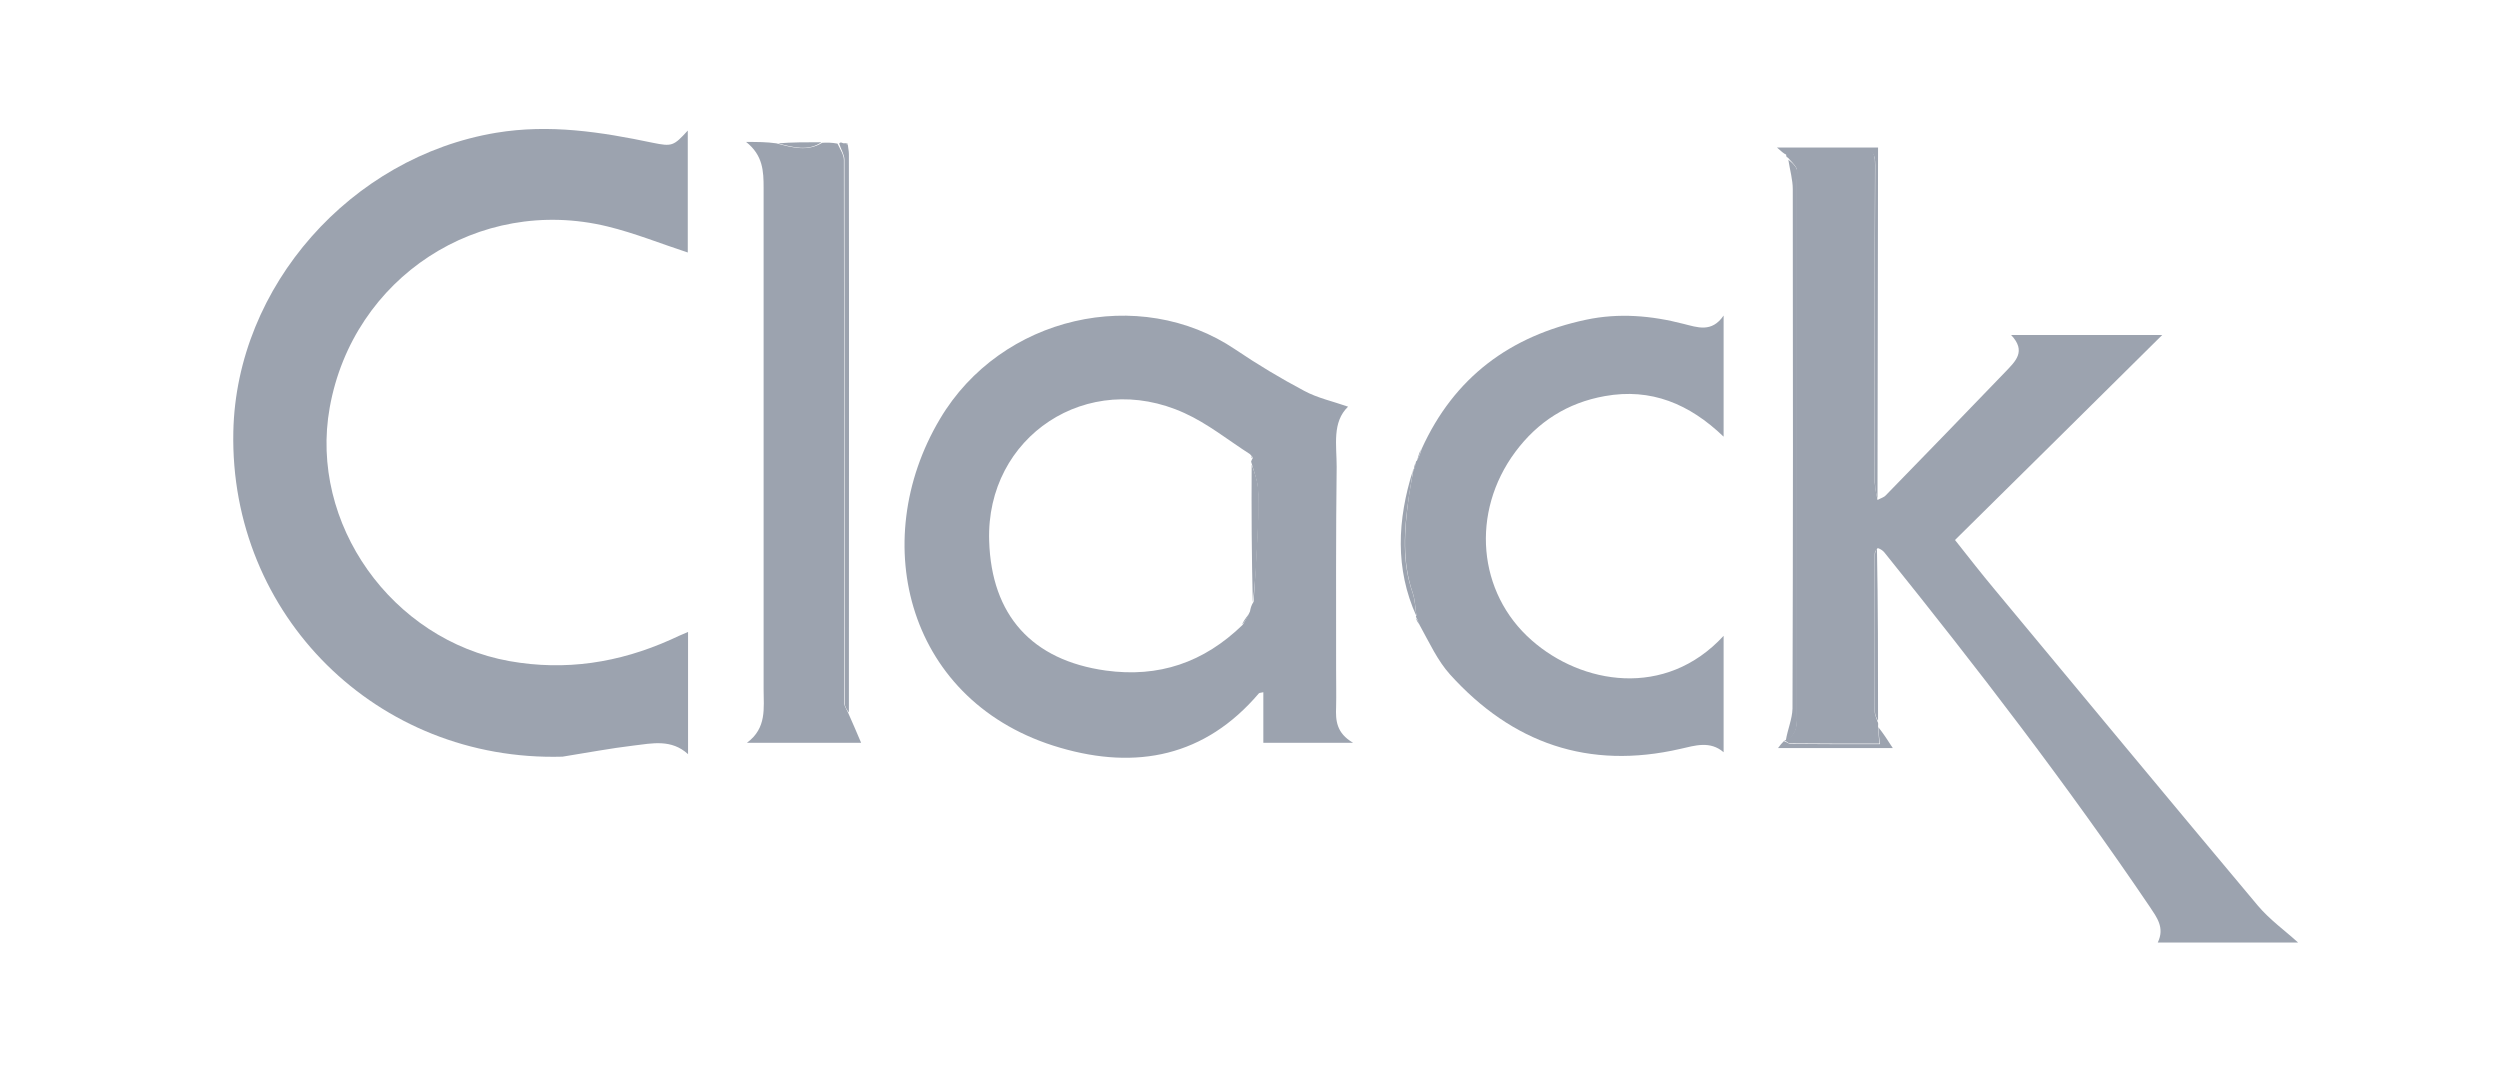 <svg xmlns="http://www.w3.org/2000/svg" xmlns:xlink="http://www.w3.org/1999/xlink" id="Layer_1" x="0px" y="0px" viewBox="0 0 900 389" style="enable-background:new 0 0 900 389;" xml:space="preserve"><style type="text/css">	.st0{fill:#9CA3AF;}</style><path class="st0" d="M675.9,180c1-0.6,2.3-0.9,3-1.7c14.4-14.8,28.8-29.6,43.1-44.5c3.5-3.7,7.6-7.3,2-13.2c18.7,0,36.3,0,54.4,0 c-24.9,24.7-49.6,49.1-74.6,73.8c5.2,6.6,9.6,12.2,14.1,17.6c31.6,38,63.1,76.1,94.9,114c4.3,5.1,9.9,9.1,14.5,13.3 c-16,0-33,0-50.5,0c2.6-5.4-0.4-9.1-2.9-12.9c-29.8-44-62.2-86.1-95.5-127.5c-0.5-0.6-1.2-1.2-2.4-1.6c-0.8,0.8-1.1,1.5-1.1,2.1 c0,18.9,0,37.9,0,56.8c0,1.2,0.7,2.4,1,3.6c0.2,0.3,0.3,0.5,0.2,1.6c0.1,2.4,0.3,4.1,0.5,6.3c-11,0-21.6,0-32.2-0.1 c-0.7,0-1.4-0.8-2.1-1.2c0,0,0.1,0,0.5,0c4.7-2.3,4-6.5,4-10.3c0-63.9,0-127.8,0-191.7c0-1.3,0.4-2.8-0.1-3.9 c-0.7-1.4-2-2.5-3.1-3.8c-0.3,0-0.6-0.2-0.6-1.2c1.5-1.1,3-1.8,4.5-1.9c7.3-0.1,14.6,0.2,21.9-0.2c4.5-0.2,5.6,1.2,5.6,5.6 c-0.2,38.2-0.1,76.5-0.1,114.7C675,176.1,675.6,178,675.9,180z"></path><path class="st0" d="M202.5,272.4c-66.7,1.9-119.9-50.9-118.5-117c1.1-52.4,42.4-98.9,94.6-107.6c19.3-3.2,37.8-0.3,56.4,3.6 c6.9,1.4,7.5,1.2,12.6-4.4c0,15.1,0,29.7,0,43.9c-9.5-3.1-19.1-7-29-9.4c-46.3-11.2-91.5,18.4-99.9,65.2 c-7.5,41.7,22.3,83.7,64.7,91.3c20.2,3.6,39.4,0.6,58-7.7c1.9-0.9,3.9-1.8,6.3-2.8c0,14.8,0,29.2,0,44c-6-5.5-12.9-3.9-19.6-3.1 C219.7,269.4,211.3,271,202.5,272.4z"></path><path class="st0" d="M481,241c0,4.8,0.1,9.2,0,13.5c-0.2,4.9,0.1,9.4,6.1,12.9c-11.7,0-21.8,0-32.3,0c0-6.1,0-12,0-18.2 c-0.8,0.2-1.4,0.2-1.6,0.4c-19.4,22.8-44.1,27.6-71.5,19.6c-54.9-15.9-69.8-73.9-43.3-118.4c22-37.1,71.8-48.3,106.3-25 c8,5.4,16.3,10.4,24.8,14.9c4.8,2.6,10.4,3.8,15.8,5.7c-5.8,5.6-4.1,13.8-4.1,21.7C480.9,192.2,481,216.3,481,241 M451.1,164.8 c-0.2-0.3-0.5-0.6-1.1-1.3c-7.8-5-15.2-11-23.6-14.8c-34.8-15.9-71.5,8.4-70.3,46c0.8,26.8,15.4,43,42,46.7 c19,2.6,35.2-2.8,49.3-16.5c0.8-1.3,1.6-2.6,2.6-4.8c0.2-1.1,0.4-2.1,1.3-3.5c0.2-3.7,0.5-7.5,0.7-11.2c0.3-6.1,0.7-12.2,0.9-18.3 c0.1-3.9,0.3-7.8-0.1-11.7c-0.3-2.9-1.4-5.7-2.4-9.2C450.5,165.9,450.6,165.5,451.1,164.8z"></path><path class="st0" d="M511.8,161.6c11.7-25.8,31.9-40.7,59.2-46.5c11.8-2.5,23.5-1.5,35.1,1.5c4.9,1.2,10.1,3.3,14.4-3 c0,14.9,0,28.9,0,43.6c-12.3-11.8-26.1-17.6-42.8-14.6c-13.4,2.4-24.1,9.2-32.2,20.1c-16.1,21.7-13.6,50.7,5.9,67.8 c17.9,15.8,48.1,21.2,69.1-1.6c0,14.1,0,27.7,0,41.9c-4.9-4.2-10.3-2.4-15.6-1.2c-33,7.6-60.5-2-82.9-26.8c-4.5-5-7.4-11.4-11-17.9 c-0.5-1.4-0.9-2.2-1.3-2.9c0,0,0.1-0.1,0.2-0.4c-0.4-3-0.5-5.7-1.3-8.1c-3.9-11.3-3-22.7-1.5-34.2c0.5-3.5,1.2-7,1.8-10.5 c0,0,0.1,0,0.3-0.2c0.3-0.9,0.4-1.6,0.5-2.2c0,0,0-0.3,0.4-0.6C511,164.3,511.4,162.9,511.8,161.6z"></path><path class="st0" d="M305.5,257c1.5,3.4,3,6.8,4.5,10.4c-12.9,0-26.4,0-41.1,0c7.2-5.3,6-12.5,6-19.3c0-60.2,0-120.3,0-180.5 c0-5.9-0.2-11.7-6.3-16.5c4.2,0,7.3,0,10.9,0.5c5.9,1.6,11.3,3,16.5-0.2c1.7-0.1,3.4-0.1,5.5,0.3c1.1,2.3,2.3,4.1,2.3,5.9 c0.1,65.2,0.1,130.5,0.1,195.7C304.1,254.5,305,255.7,305.5,257z"></path><path class="st0" d="M643.8,57.5c1,0.8,2.4,1.9,3,3.3c0.5,1.1,0.1,2.6,0.1,3.9c0,63.9,0,127.8,0,191.7c0,3.8,0.6,7.9-4,10.2 c0.6-3.9,2.3-7.7,2.4-11.5c0.2-62.3,0.2-124.6,0.1-187C645.4,64.8,644.4,61.3,643.8,57.5z"></path><path class="st0" d="M305.6,256.5c-0.6-0.8-1.5-2.1-1.5-3.3c-0.1-65.2,0-130.5-0.1-195.7c0-1.8-1.2-3.6-1.9-5.8 c0.3-0.5,0.6-0.5,1.3-0.2c0.9,0.3,1.4,0.4,1.8,0.5c0.1,1.1,0.4,2.3,0.4,3.4C305.7,122.3,305.6,189.2,305.6,256.5z"></path><path class="st0" d="M675.9,179.5c-0.4-1.4-0.9-3.4-0.9-5.3c-0.1-38.2-0.1-76.5,0.1-114.7c0-4.4-1.1-5.8-5.6-5.6 c-7.3,0.4-14.6,0-21.9,0.2c-1.5,0-3,0.8-4.5,1.6c-1-0.4-1.9-1.3-3.4-2.6c12.5,0,24.2,0,36.4,0C676,95.2,676,137.1,675.9,179.5z"></path><path class="st0" d="M642.2,266.8c1,0.3,1.7,1,2.4,1c10.6,0.1,21.2,0.1,32.2,0.1c-0.3-2.2-0.5-3.9-0.6-6.1c1.7,2.1,3.4,4.7,5.2,7.5 c-13.7,0-27.2,0-41.3,0C640.8,268.3,641.4,267.6,642.2,266.8z"></path><path class="st0" d="M508.7,169.2c-0.4,3.2-1.1,6.7-1.6,10.2c-1.6,11.5-2.5,22.9,1.5,34.2c0.8,2.4,0.9,5.2,1.3,8.2 C502.2,204.8,503,187.2,508.7,169.2z"></path><path class="st0" d="M676.1,259.5c-0.4-0.7-1.1-2-1.1-3.2c-0.1-18.9,0-37.9,0-56.8c0-0.6,0.3-1.3,0.7-2.2 C676.1,217.7,676.1,238.4,676.1,259.5z"></path><path class="st0" d="M295.7,51.2c-4.7,3.3-10.1,1.9-15.6,0.4C285.1,51.2,290.2,51.2,295.7,51.2z"></path><path class="st0" d="M511.5,161.8c-0.1,1.1-0.6,2.4-1.3,4C510.4,164.7,510.8,163.4,511.5,161.8z"></path><path class="st0" d="M509.7,222.5c0.4,0.4,0.9,1.1,1.3,2.2C510.5,224.3,510.1,223.6,509.7,222.5z"></path><path class="st0" d="M509.5,166.8c0.2,0.4,0.1,1.1-0.3,2C509,168.3,509.2,167.6,509.5,166.8z"></path><path class="st0" d="M305.3,51.8c-0.5,0.2-0.9,0.1-1.7-0.1C304,51.5,304.6,51.5,305.3,51.8z"></path><path class="st0" d="M451,216.8c-0.4-16.2-0.5-32.6-0.4-49.5c0.9,2.4,2,5.3,2.3,8.2c0.4,3.9,0.3,7.8,0.1,11.7 c-0.2,6.1-0.6,12.2-0.9,18.3C451.8,209.2,451.5,212.9,451,216.8z"></path><path class="st0" d="M447.1,224.9c0.5-1.2,1.4-2.5,2.5-3.8C449.1,222.3,448.3,223.6,447.1,224.9z"></path><path class="st0" d="M450.9,165c-0.3-0.1-0.4-0.2-0.4-0.7C450.7,164.3,450.9,164.6,450.9,165z"></path></svg>
